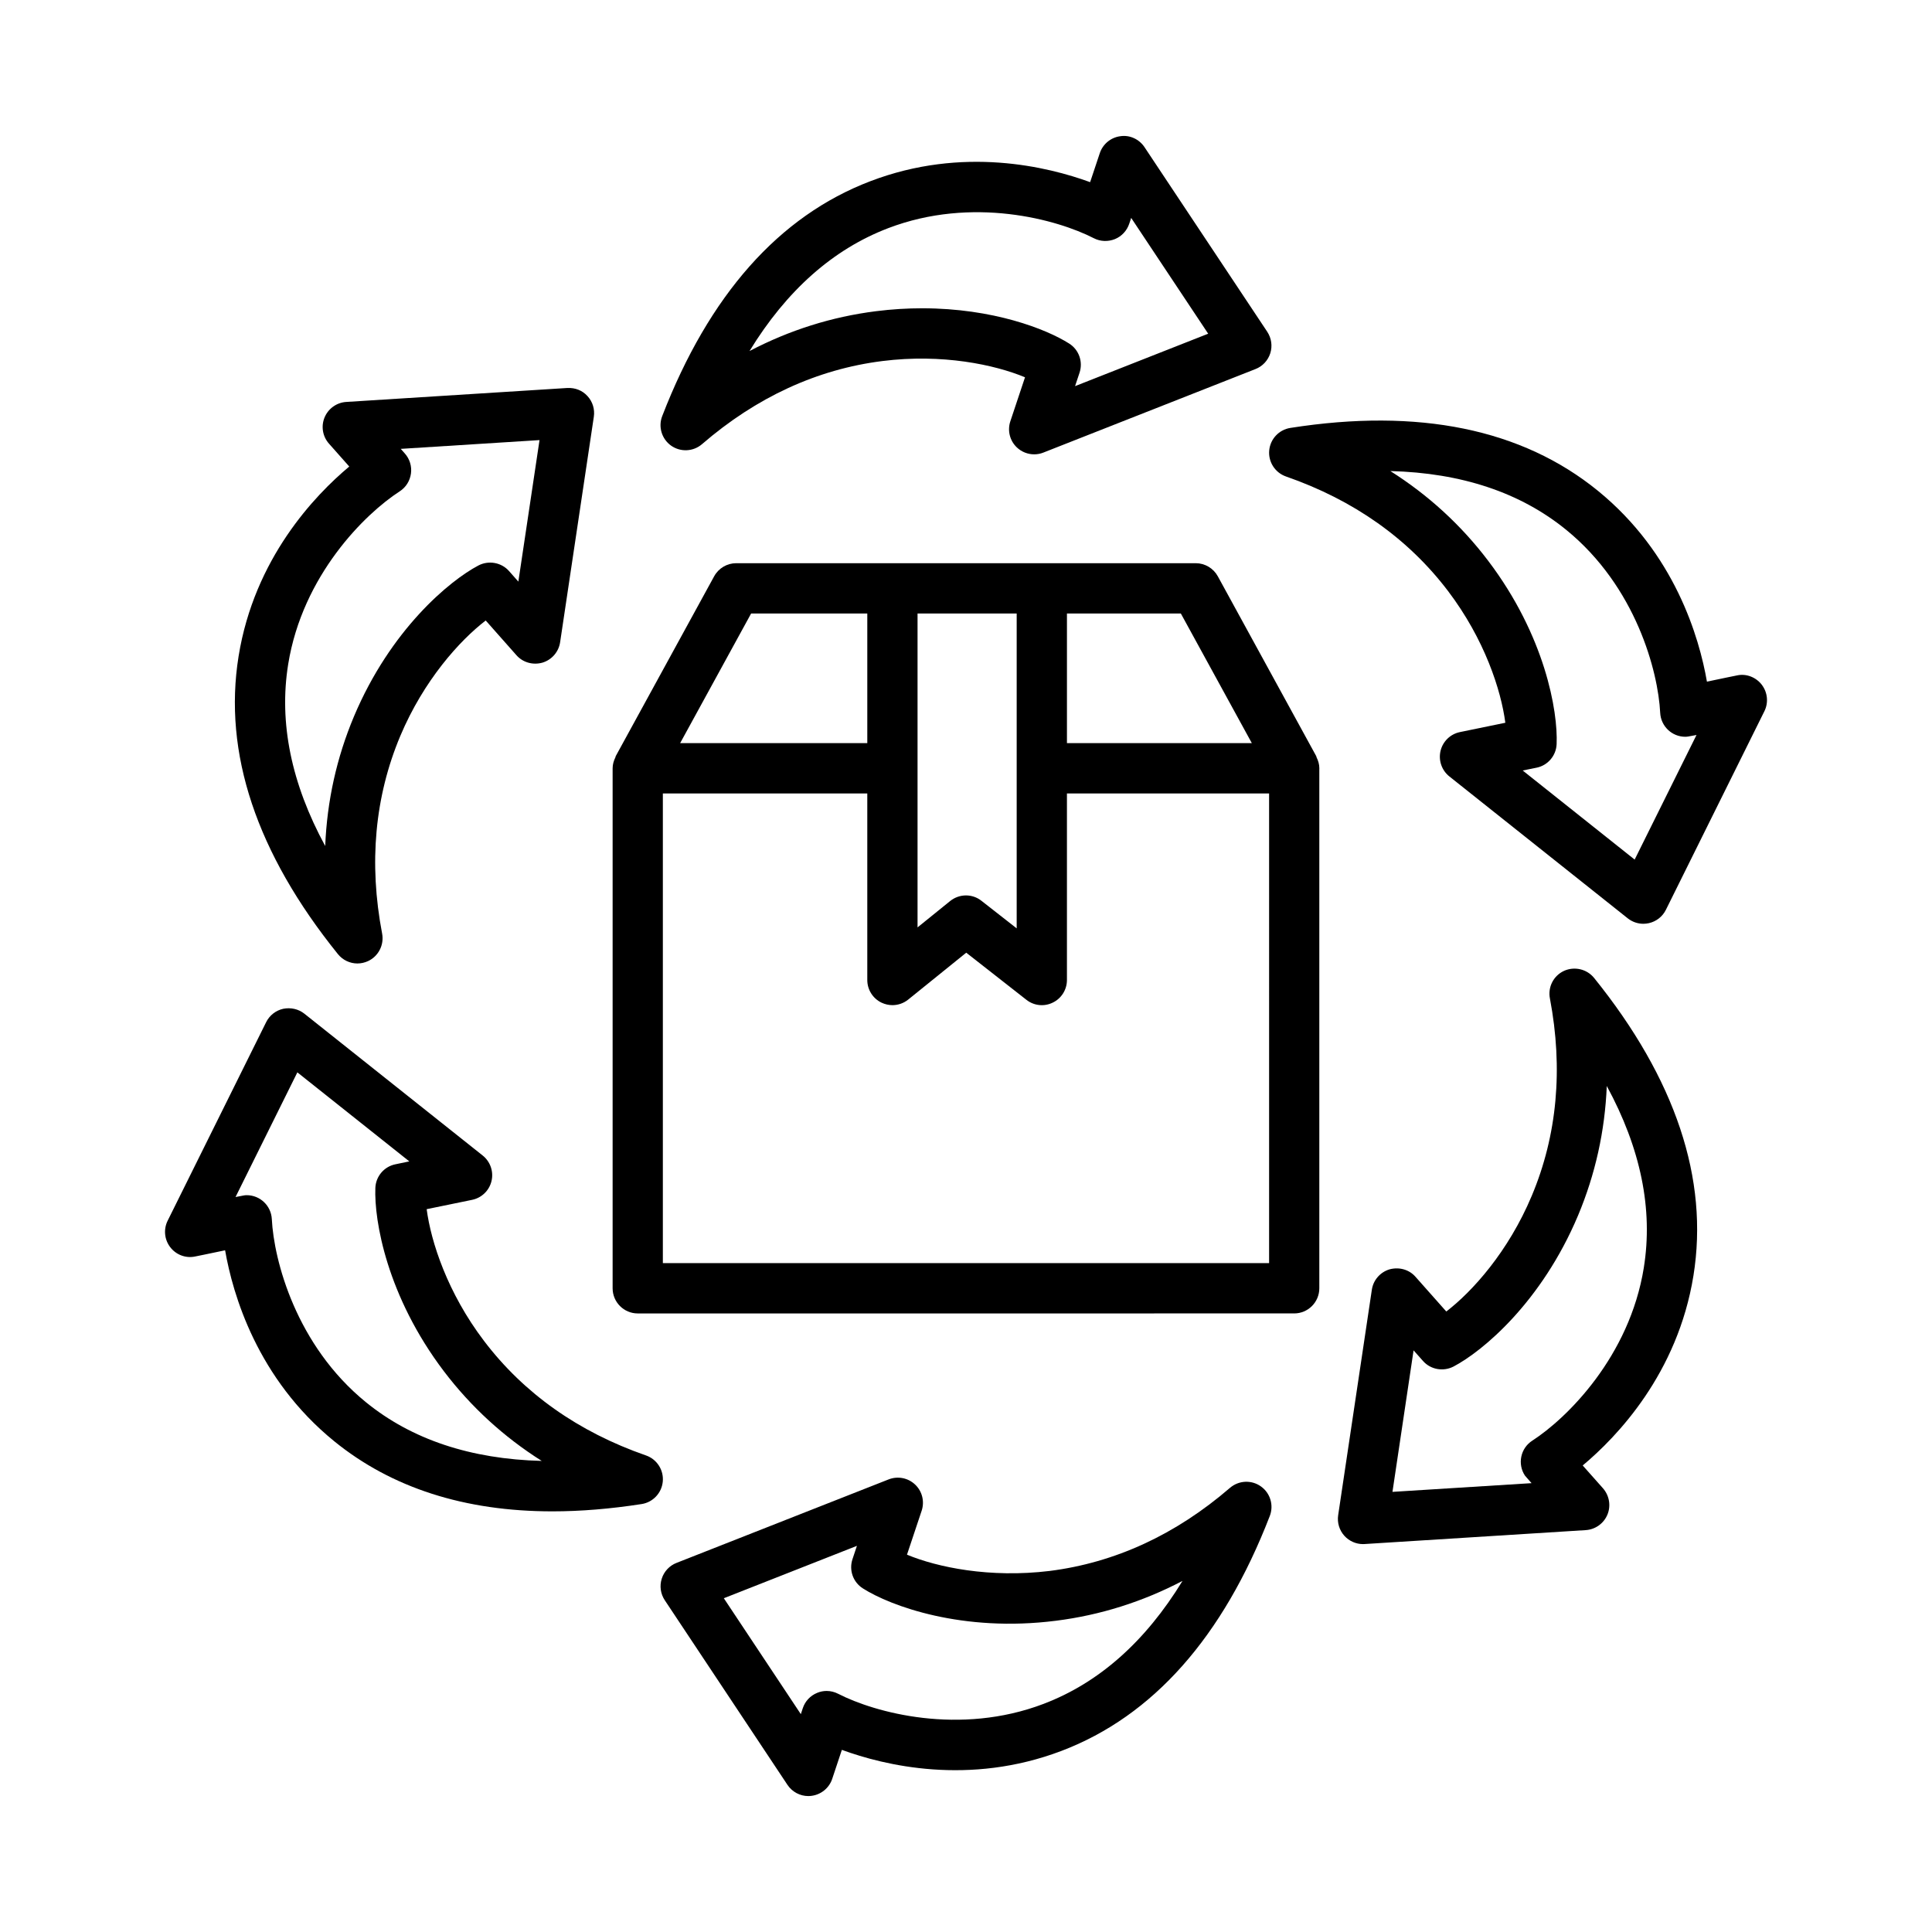 <?xml version="1.0" encoding="UTF-8"?>
<!-- Uploaded to: ICON Repo, www.svgrepo.com, Generator: ICON Repo Mixer Tools -->
<svg fill="#000000" width="800px" height="800px" version="1.1" viewBox="144 144 512 512" xmlns="http://www.w3.org/2000/svg">
 <g>
  <path d="m330.05 261.7c14.398-12.43 30.469-19.836 47.762-22.016 15.926-2.008 29.797 0.969 37.828 4.301l-3.887 11.656c-0.82 2.457-0.148 5.16 1.73 6.934 1.262 1.195 2.91 1.828 4.586 1.828 0.82 0 1.648-0.148 2.438-0.465l56.219-22.137c1.871-0.73 3.309-2.277 3.918-4.195 0.602-1.918 0.301-4.008-0.812-5.691l-32.516-48.906c-1.406-2.121-3.926-3.301-6.422-2.91-2.527 0.332-4.633 2.082-5.438 4.496 0 0-1.293 3.887-2.559 7.676-11.188-4.082-33.707-9.625-58.242-0.25-24.211 9.227-42.77 30.168-55.16 62.25-1.105 2.848-0.121 6.082 2.375 7.844 2.484 1.742 5.863 1.59 8.18-0.414zm49.34-57.238c22.332-8.52 44.754-2.332 54.5 2.676 1.723 0.887 3.758 0.953 5.578 0.227 1.797-0.738 3.188-2.242 3.797-4.09l0.512-1.527 20.406 30.688-35.281 13.895 1.188-3.562c0.969-2.902-0.164-6.098-2.758-7.731-6.074-3.852-20.18-9.34-38.934-9.34-3.894 0-7.984 0.234-12.242 0.773-11.73 1.48-22.941 5.016-33.527 10.559 9.836-16.07 22.145-26.988 36.762-32.566z"/>
  <path d="m238.72 399.33c0.941 0 1.902-0.211 2.797-0.617 2.773-1.285 4.316-4.293 3.75-7.301-3.57-18.664-1.945-36.289 4.812-52.371 6.219-14.762 15.738-25.301 22.641-30.602l8.145 9.203c1.707 1.934 4.375 2.668 6.879 1.969 2.481-0.746 4.309-2.848 4.691-5.398l8.934-59.762c0.301-1.992-0.316-4.008-1.684-5.488-1.348-1.488-3.211-2.234-5.324-2.144l-58.613 3.699c-2.535 0.164-4.762 1.758-5.738 4.113-0.969 2.352-0.512 5.051 1.18 6.949 0 0 2.707 3.055 5.367 6.055-9.113 7.617-25.16 24.363-29.332 50.297-4.121 25.594 4.738 52.145 26.316 78.906 1.297 1.613 3.215 2.492 5.18 2.492zm-18.355-79.266c3.797-23.594 20.363-39.918 29.559-45.852 1.641-1.059 2.723-2.789 2.984-4.723 0.262-1.926-0.34-3.887-1.641-5.332l-1.066-1.203 36.777-2.324-5.609 37.504-2.481-2.812c-2.039-2.293-5.398-2.863-8.074-1.48-7.707 4.047-23.324 17.023-33.016 40.031-4.586 10.91-7.129 22.391-7.617 34.324-9.004-16.57-12.297-32.684-9.816-48.133z"/>
  <path d="m315.2 529.71c-17.949-6.242-32.395-16.469-42.941-30.371-9.691-12.762-14.055-26.273-15.188-34.895l12.039-2.473c2.535-0.52 4.543-2.457 5.144-4.977 0.602-2.504-0.309-5.152-2.332-6.766l-47.277-37.602c-1.578-1.25-3.617-1.676-5.594-1.285-1.969 0.438-3.625 1.738-4.519 3.543l-26.105 52.617c-1.129 2.277-0.863 5.008 0.691 7.023 1.543 2.016 4.113 2.992 6.609 2.457 0 0 4.188-0.844 7.926-1.641 2.039 11.707 8.512 34 28.91 50.598 15.203 12.355 34.582 18.586 57.824 18.586 7.488 0 15.383-0.652 23.648-1.934 3.023-0.473 5.332-2.941 5.609-5.984s-1.559-5.891-4.445-6.898zm-74.23-14.113c-18.52-15.07-24.387-37.594-24.934-48.52-0.18-3.543-3.098-6.34-6.648-6.34-0.391 0-0.57 0-2.969 0.488l16.383-33.039 29.672 23.594-3.676 0.766c-3 0.602-5.195 3.188-5.324 6.242-0.348 8.699 3.074 28.715 18.168 48.617 7.152 9.414 15.82 17.363 25.918 23.754-18.844-0.488-34.453-5.676-46.59-15.562z"/>
  <path d="m469.95 538.3c-14.383 12.406-30.453 19.82-47.77 22.016-15.91 1.934-29.785-0.977-37.82-4.309l3.887-11.641c0.82-2.457 0.148-5.172-1.73-6.941-1.879-1.789-4.617-2.309-7.023-1.367l-56.219 22.129c-1.871 0.73-3.309 2.277-3.91 4.195-0.609 1.918-0.309 4.016 0.805 5.691l32.512 48.926c1.242 1.871 3.332 2.977 5.543 2.977 0.293 0 0.586-0.031 0.879-0.066 2.519-0.34 4.633-2.082 5.438-4.488l2.559-7.691c11.18 4.098 33.664 9.609 58.23 0.262 24.219-9.219 42.777-30.16 55.176-62.242 1.105-2.863 0.121-6.098-2.375-7.852-2.481-1.762-5.863-1.598-8.18 0.402zm-49.363 57.234c-22.316 8.504-44.754 2.324-54.477-2.668-0.953-0.488-1.992-0.746-3.039-0.746-0.852 0-1.707 0.164-2.512 0.504-1.805 0.73-3.195 2.211-3.805 4.047l-0.527 1.594-20.406-30.715 35.273-13.887-1.18 3.543c-0.969 2.91 0.164 6.098 2.758 7.738 7.34 4.668 26.438 11.723 51.168 8.57h0.008c11.738-1.48 22.949-5.023 33.527-10.551-9.84 16.082-22.156 27.008-36.789 32.57z"/>
  <path d="m558.48 401.29c-2.781 1.285-4.324 4.293-3.738 7.301 3.543 18.664 1.934 36.289-4.828 52.355-6.211 14.781-15.723 25.316-22.633 30.617l-8.164-9.203c-1.691-1.934-4.34-2.648-6.879-1.969-2.473 0.746-4.309 2.848-4.684 5.398l-8.926 59.754c-0.301 2 0.324 4.016 1.676 5.496 1.27 1.383 3.055 2.164 4.91 2.164 0.148 0 0.277-0.016 0.422-0.016l58.613-3.691c2.535-0.164 4.762-1.758 5.738-4.113 0.961-2.34 0.504-5.039-1.172-6.957l-5.383-6.062c9.121-7.625 25.168-24.371 29.348-50.305 4.113-25.578-4.746-52.129-26.324-78.891-1.93-2.383-5.231-3.117-7.977-1.879zm21.152 78.645c-3.789 23.574-20.371 39.918-29.559 45.852-1.496 0.961-2.551 2.488-2.91 4.242-0.359 1.738-0.016 3.562 0.977 5.039 0.016 0.016 0.699 0.812 1.738 1.984l-36.859 2.309 5.594-37.496 2.504 2.812c2.016 2.293 5.383 2.863 8.066 1.48 7.707-4.031 23.332-17.023 33.023-40.047 4.57-10.91 7.121-22.375 7.609-34.309 9.004 16.559 12.305 32.688 9.816 48.133z"/>
  <path d="m610.89 325.46c-1.562-2.016-4.148-3.023-6.617-2.457 0 0-4.18 0.844-7.918 1.641-2.031-11.707-8.504-33.965-28.875-50.566-20.113-16.383-47.543-22.008-81.516-16.676-3.023 0.473-5.332 2.934-5.609 5.977-0.277 3.047 1.562 5.887 4.445 6.894 17.949 6.242 32.406 16.469 42.957 30.371 9.691 12.781 14.047 26.273 15.172 34.895l-12.031 2.473c-2.535 0.52-4.535 2.457-5.137 4.977-0.602 2.504 0.309 5.152 2.324 6.766l47.281 37.609c1.188 0.941 2.648 1.449 4.148 1.449 0.488 0 0.977-0.066 1.449-0.164 1.969-0.438 3.625-1.738 4.519-3.543l26.098-52.617c1.133-2.277 0.855-5.012-0.691-7.027zm-33.688 46.34-29.672-23.609 3.676-0.746c2.992-0.602 5.188-3.188 5.316-6.242 0.375-8.684-3.039-28.684-18.16-48.617-7.137-9.414-15.805-17.363-25.902-23.754 18.844 0.488 34.469 5.691 46.598 15.578 18.52 15.09 24.371 37.594 24.91 48.5 0.18 3.543 3.106 6.34 6.648 6.34 0.391 0 0.57 0 2.977-0.473z"/>
  <path d="m493.64 347.71v-0.102c0-1.059-0.301-2.027-0.742-2.918-0.043-0.09-0.023-0.195-0.07-0.285l-26.098-47.688c-1.172-2.129-3.414-3.465-5.844-3.465h-121.78c-2.43 0-4.676 1.332-5.844 3.465l-26.098 47.688c-0.051 0.09-0.027 0.195-0.07 0.285-0.441 0.891-0.742 1.859-0.742 2.918v0.102 0.016 137.68c0 3.676 2.984 6.668 6.656 6.668l173.97-0.004c3.676 0 6.656-2.992 6.656-6.668v-137.68-0.012zm-17.891-6.769h-48.996v-34.355h30.184zm-62.316-34.355v83.441l-9.332-7.301c-1.203-0.961-2.66-1.43-4.106-1.43-1.48 0-2.969 0.504-4.188 1.48l-8.648 6.992v-83.184zm-70.379 0h30.789v34.355h-49.598zm137.27 172.15h-160.66v-124.46h54.176v49.43c0 2.57 1.473 4.91 3.789 6.016 0.91 0.422 1.895 0.652 2.871 0.652 1.496 0 2.977-0.504 4.188-1.48l15.375-12.422 15.926 12.473c2.008 1.594 4.731 1.887 7.023 0.746 2.285-1.105 3.738-3.43 3.738-5.984v-49.43h53.574z"/>
 </g>
</svg>